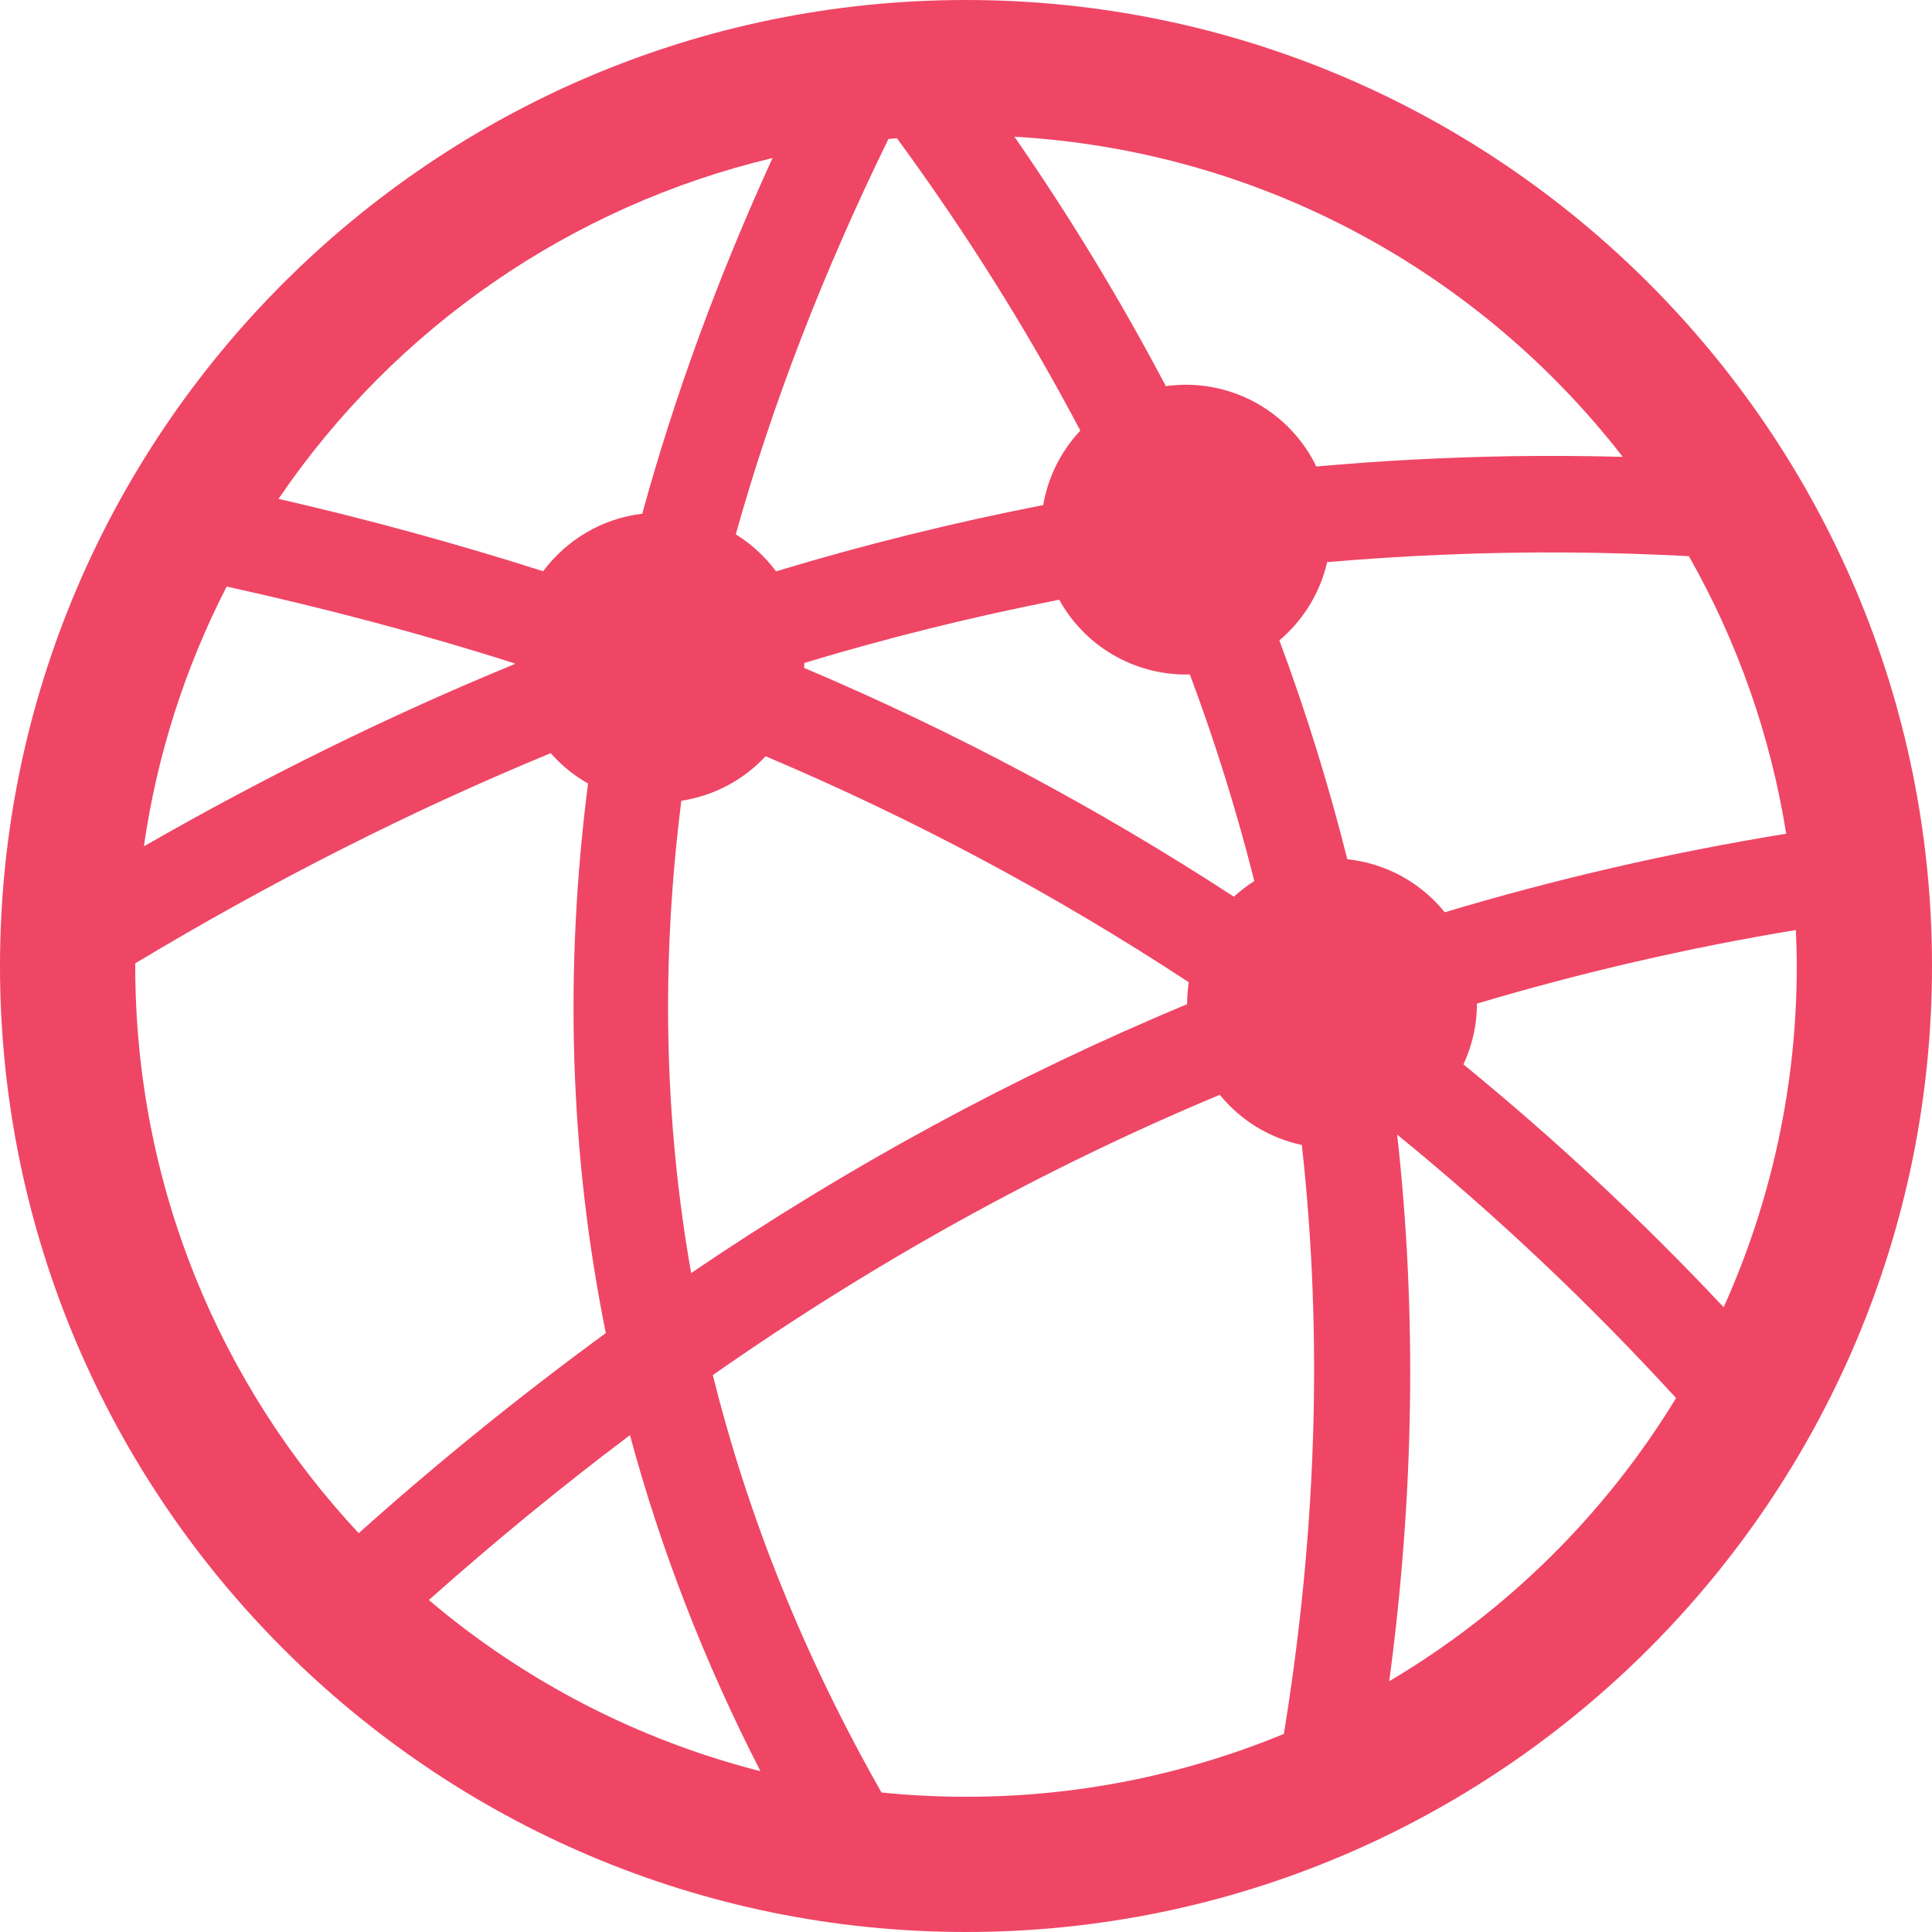 <svg width="30" height="30" viewBox="0 0 30 30" fill="none" xmlns="http://www.w3.org/2000/svg">
<g clip-path="url(#clip0_2359_1250)">
<path d="M15 0C6.728 0 0 6.728 0 15C0 23.272 6.728 30 15 30C23.272 30 30 23.272 30 15C30 6.728 23.272 0 15 0ZM15.752 2.123C19.597 2.343 22.983 4.239 25.198 7.094C24.613 7.079 24.032 7.075 23.452 7.084C22.447 7.101 21.442 7.154 20.44 7.244C20.256 6.863 19.968 6.543 19.61 6.318C19.253 6.094 18.839 5.975 18.416 5.974C18.311 5.975 18.207 5.982 18.103 5.996C17.399 4.659 16.613 3.366 15.752 2.123ZM13.928 2.147C15.02 3.638 15.965 5.151 16.775 6.686C16.474 7.007 16.273 7.409 16.199 7.843C14.799 8.116 13.415 8.459 12.05 8.872C11.88 8.642 11.668 8.447 11.425 8.297C11.991 6.276 12.783 4.229 13.796 2.157C13.84 2.153 13.884 2.151 13.928 2.147ZM11.996 2.454C11.15 4.303 10.475 6.146 9.973 7.977C9.669 8.013 9.376 8.111 9.112 8.265C8.847 8.419 8.617 8.625 8.434 8.87C7.081 8.439 5.71 8.064 4.325 7.746C6.132 5.087 8.869 3.199 11.996 2.454ZM24.333 8.579C24.961 8.583 25.591 8.603 26.225 8.636C26.983 9.971 27.495 11.431 27.736 12.946C25.922 13.241 24.154 13.65 22.434 14.166C22.249 13.936 22.019 13.745 21.76 13.603C21.5 13.462 21.215 13.373 20.921 13.342C20.632 12.191 20.28 11.056 19.866 9.944C20.238 9.63 20.499 9.204 20.608 8.729C21.838 8.623 23.079 8.571 24.333 8.579ZM3.52 9.108C5.05 9.445 6.544 9.839 7.994 10.302C7.994 10.305 7.994 10.308 7.994 10.311C6.041 11.113 4.122 12.058 2.234 13.142C2.436 11.735 2.87 10.372 3.52 9.108ZM16.448 9.313C16.642 9.665 16.927 9.958 17.273 10.162C17.619 10.366 18.014 10.474 18.416 10.474C18.436 10.474 18.456 10.473 18.476 10.473C18.869 11.523 19.203 12.594 19.477 13.681C19.364 13.752 19.258 13.834 19.16 13.924C17.044 12.545 14.811 11.356 12.486 10.371C12.488 10.345 12.489 10.32 12.49 10.294C13.792 9.901 15.113 9.574 16.448 9.313ZM8.552 11.695C8.717 11.884 8.913 12.043 9.131 12.166C8.761 15.059 8.843 17.911 9.407 20.7C8.078 21.672 6.797 22.709 5.57 23.807C3.418 21.503 2.1 18.41 2.1 15C2.1 14.986 2.101 14.972 2.101 14.958C4.215 13.688 6.364 12.597 8.552 11.695ZM11.888 11.743C14.18 12.712 16.379 13.886 18.459 15.252C18.443 15.361 18.434 15.47 18.434 15.579C18.434 15.584 18.434 15.589 18.434 15.593C15.746 16.711 13.18 18.107 10.732 19.768C10.309 17.368 10.264 14.923 10.58 12.434C11.082 12.358 11.543 12.114 11.888 11.743ZM27.886 14.441C27.894 14.627 27.9 14.812 27.9 15C27.902 16.827 27.515 18.633 26.765 20.299C25.503 18.955 24.153 17.695 22.724 16.528C22.862 16.232 22.934 15.91 22.934 15.584C24.559 15.1 26.213 14.718 27.886 14.441ZM18.941 17C19.264 17.398 19.714 17.672 20.215 17.779C20.544 20.752 20.444 23.799 19.936 26.924C18.371 27.57 16.694 27.902 15 27.9C14.557 27.9 14.119 27.878 13.688 27.834C12.484 25.715 11.615 23.553 11.069 21.352C13.567 19.605 16.188 18.149 18.941 17ZM21.695 17.618C23.236 18.874 24.684 20.242 26.026 21.709C24.924 23.518 23.394 25.027 21.572 26.106C21.957 23.225 22.004 20.393 21.695 17.619V17.618ZM9.782 22.285C10.259 24.052 10.932 25.794 11.808 27.503C9.912 27.02 8.151 26.111 6.659 24.845C7.678 23.939 8.719 23.084 9.782 22.285Z" fill="#EF4665"/>
</g>
<defs>
<clipPath id="clip0_2359_1250">
<rect width="30" height="30" fill="white"/>
</clipPath>
</defs>
</svg>
